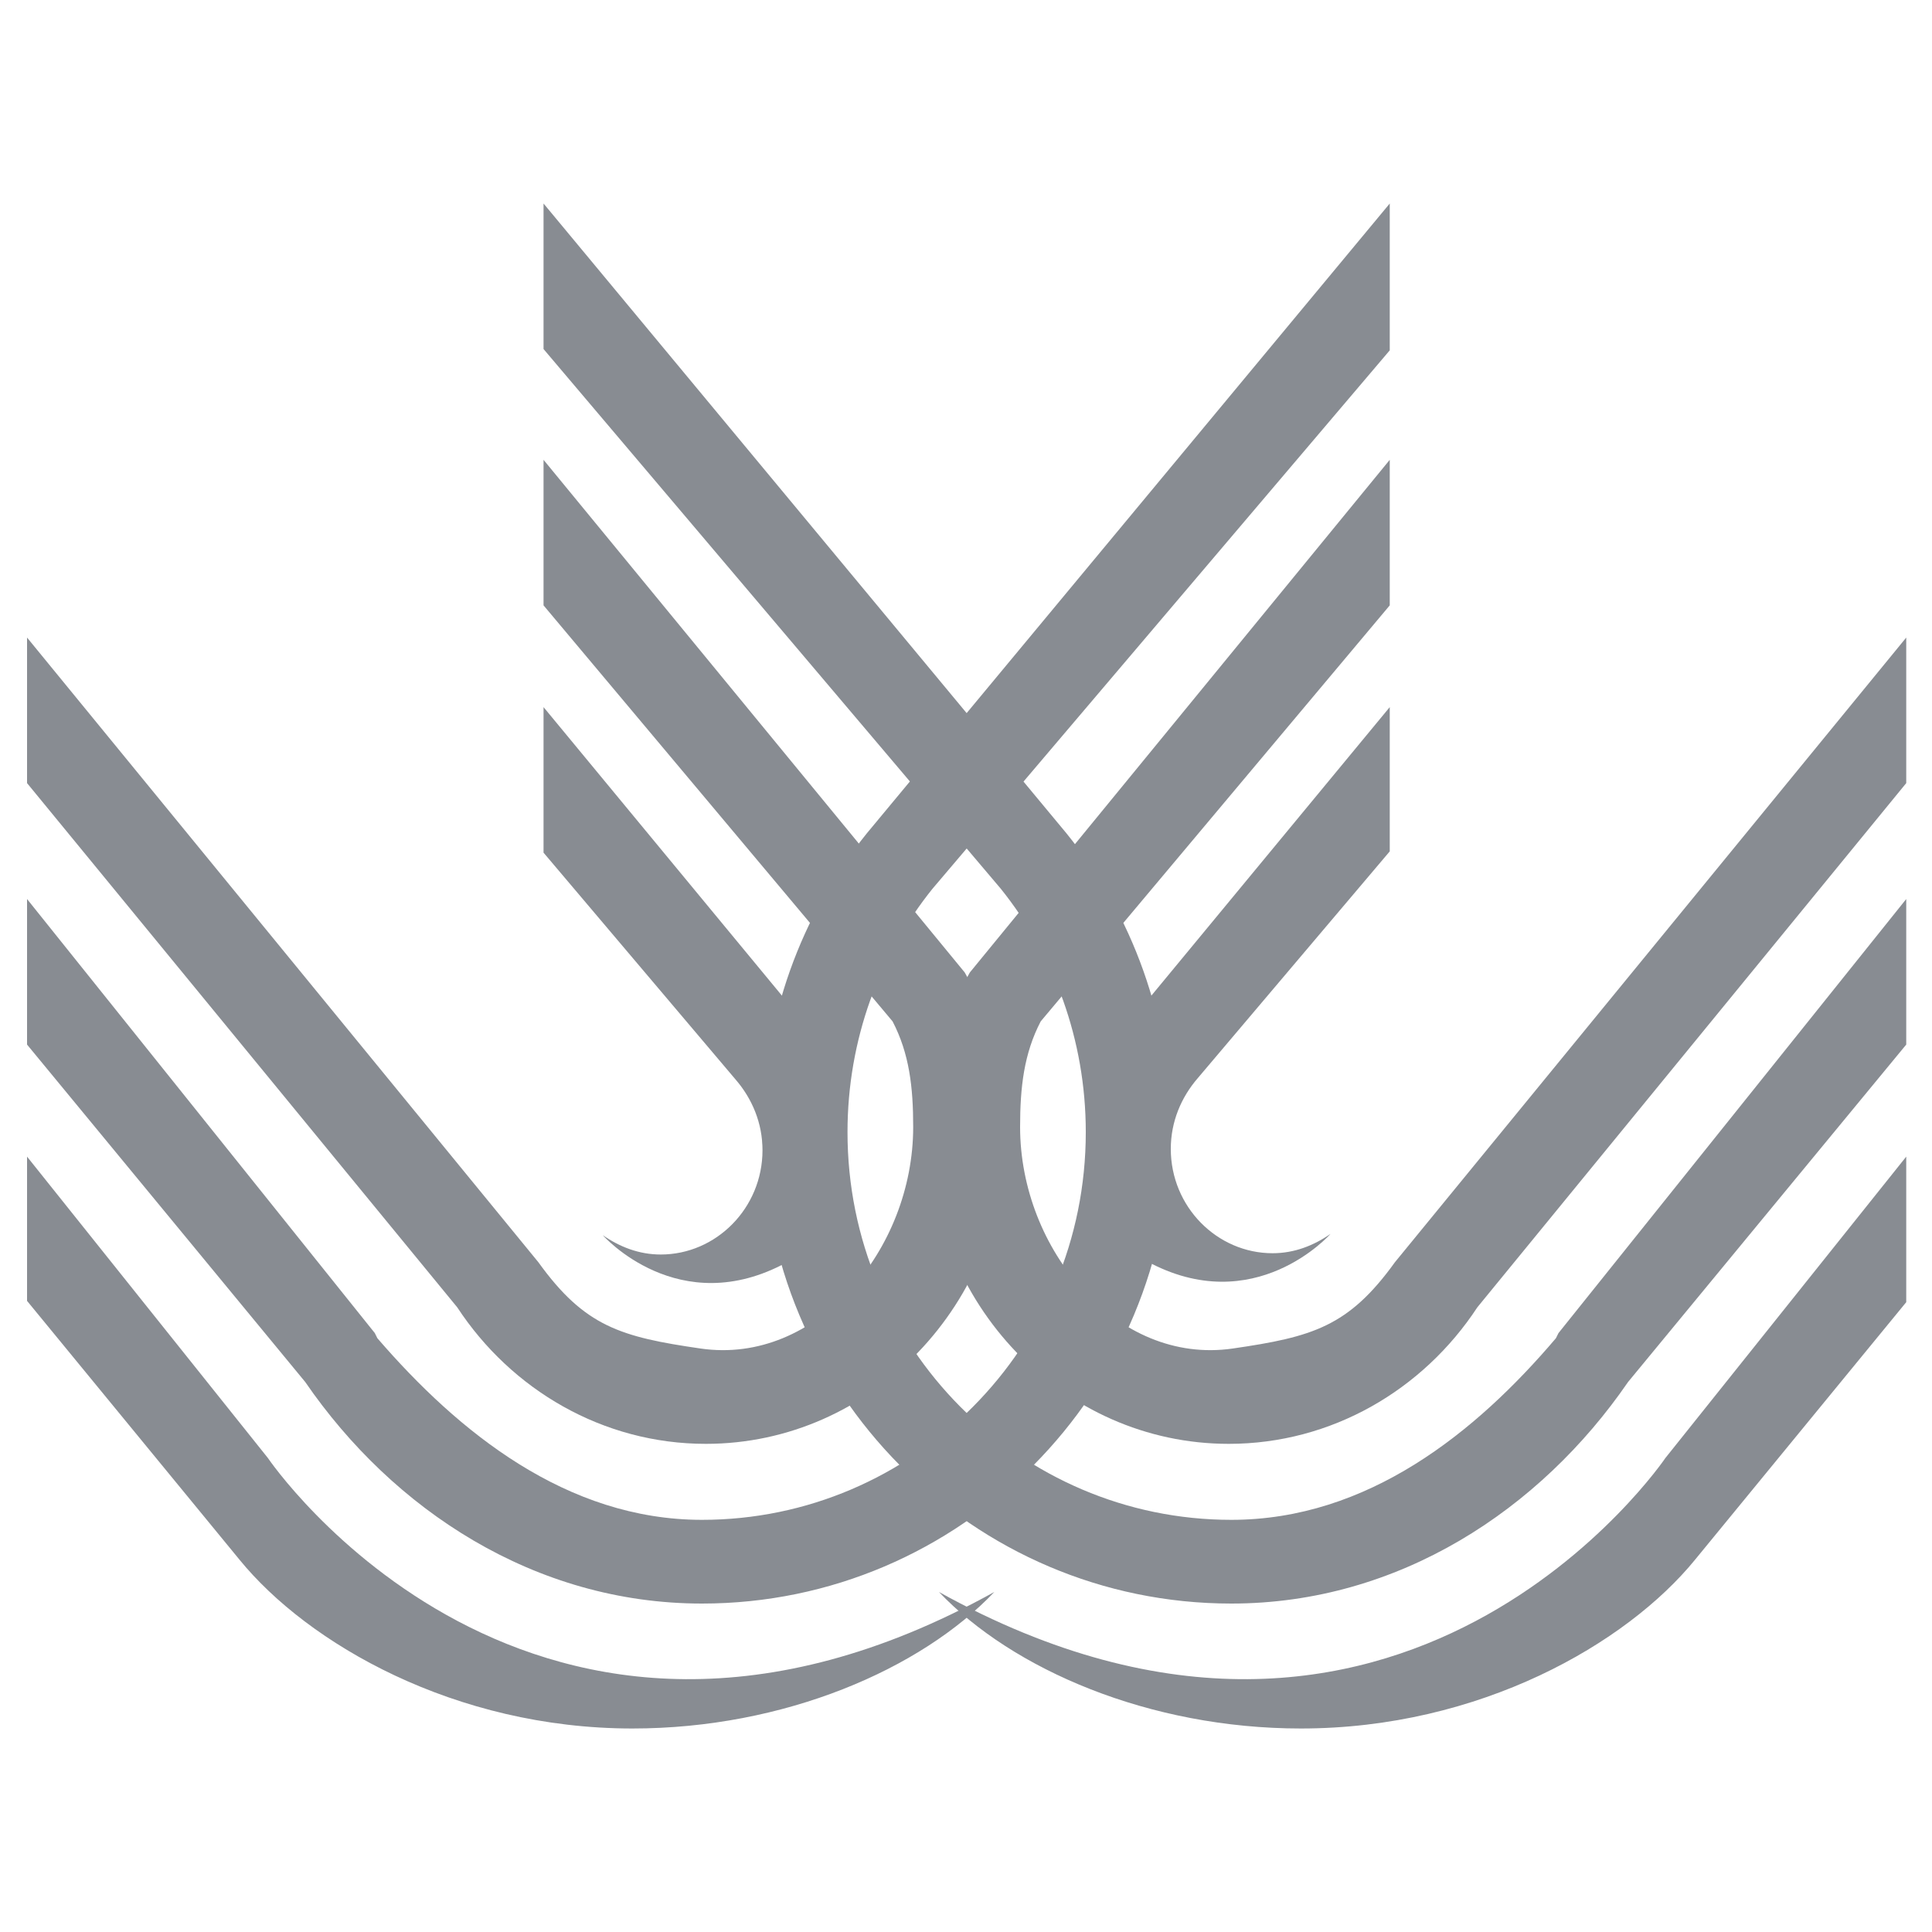 <?xml version="1.0" encoding="utf-8"?>
<!-- Generator: Adobe Illustrator 19.2.0, SVG Export Plug-In . SVG Version: 6.00 Build 0)  -->
<svg version="1.1" id="CADIZ_1_" xmlns="http://www.w3.org/2000/svg" xmlns:xlink="http://www.w3.org/1999/xlink" x="0px" y="0px"
	 viewBox="0 0 150 150" style="enable-background:new 0 0 150 150;" xml:space="preserve">
<style type="text/css">
	.st0{fill:#888C92;}
</style>
<g>
	<g>
		<path class="st0" d="M42.2,15.8l40.6,48.9c5.1,6.3,8.1,14.4,8.1,23.1c0,20.3-16.3,36.7-36.4,36.7c-13,0-24-7.3-30.8-17.2L2.1,81.1
			V69.8l27,33.7l0.2,0.4C35.6,111.2,44,118,54.5,118c16.4,0,29.8-13.4,29.8-30.1c0-7.2-2.5-13.8-6.6-18.9L42.2,27.1V15.8z"/>
	</g>
	<path class="st0" d="M74.9,75.5c2.1,3.6,3.2,7.9,3.2,12.4c0,13.3-10.4,24.2-23.3,24.2c-8,0-15.1-4.2-19.3-10.6L2.1,60.8V49.5
		L41.8,98c3.6,5,6.4,5.8,12.6,6.7c9,1.3,16.5-7.7,16.5-17.2c0-3.1-0.3-5.7-1.6-8.2L42.2,47V35.7L74.9,75.5z"/>
	<path class="st0" d="M63.6,80.8l0.6,4.2L63,91.3c0,0-1.3,6.4-1.9,6.7c-8.4,4.6-14.3-2.1-14.3-2.1c1.3,0.9,2.8,1.5,4.5,1.5
		c4.3,0,7.9-3.6,7.9-8.1c0-2.1-0.8-4-2.1-5.5L42.2,66.2V54.9L63.6,80.8z"/>
	<path class="st0" d="M18.6,121.1L2.1,101V89.8l18.7,23.4c0,0,20.5,30.3,56.4,10.4c-5.7,6-16.3,10.6-28.1,10.6
		C35.3,134.2,23.9,127.6,18.6,121.1z"/>
</g>
<g>
	<g>
		<path class="st0" d="M107.9,15.8L67.3,64.7c-5.1,6.3-8.1,14.4-8.1,23.1c0,20.3,16.3,36.7,36.4,36.7c13,0,24-7.3,30.8-17.2
			L148,81.1V69.8l-27,33.7l-0.2,0.4c-6.2,7.3-14.6,14.1-25.2,14.1c-16.4,0-29.8-13.4-29.8-30.1c0-7.2,2.5-13.8,6.6-18.9l35.5-41.8
			V15.8z"/>
	</g>
	<path class="st0" d="M75.3,75.5c-2.1,3.6-3.2,7.9-3.2,12.4c0,13.3,10.4,24.2,23.3,24.2c8,0,15.1-4.2,19.3-10.6L148,60.8V49.5
		L108.3,98c-3.6,5-6.4,5.8-12.6,6.7c-9,1.3-16.5-7.7-16.5-17.2c0-3.1,0.3-5.7,1.6-8.2L107.9,47V35.7L75.3,75.5z"/>
	<path class="st0" d="M86.5,80.8L85.9,85l1.2,6.2c0,0,1.3,6.4,1.9,6.7c8.4,4.6,14.3-2.1,14.3-2.1c-1.3,0.9-2.8,1.5-4.5,1.5
		c-4.3,0-7.9-3.6-7.9-8.1c0-2.1,0.8-4,2.1-5.5l14.9-17.6V54.9L86.5,80.8z"/>
	<path class="st0" d="M131.6,121.1l16.4-20V89.8l-18.7,23.4c0,0-20.5,30.3-56.4,10.4c5.7,6,16.3,10.6,28.1,10.6
		C114.9,134.2,126.3,127.6,131.6,121.1z"/>
</g>
</svg>
